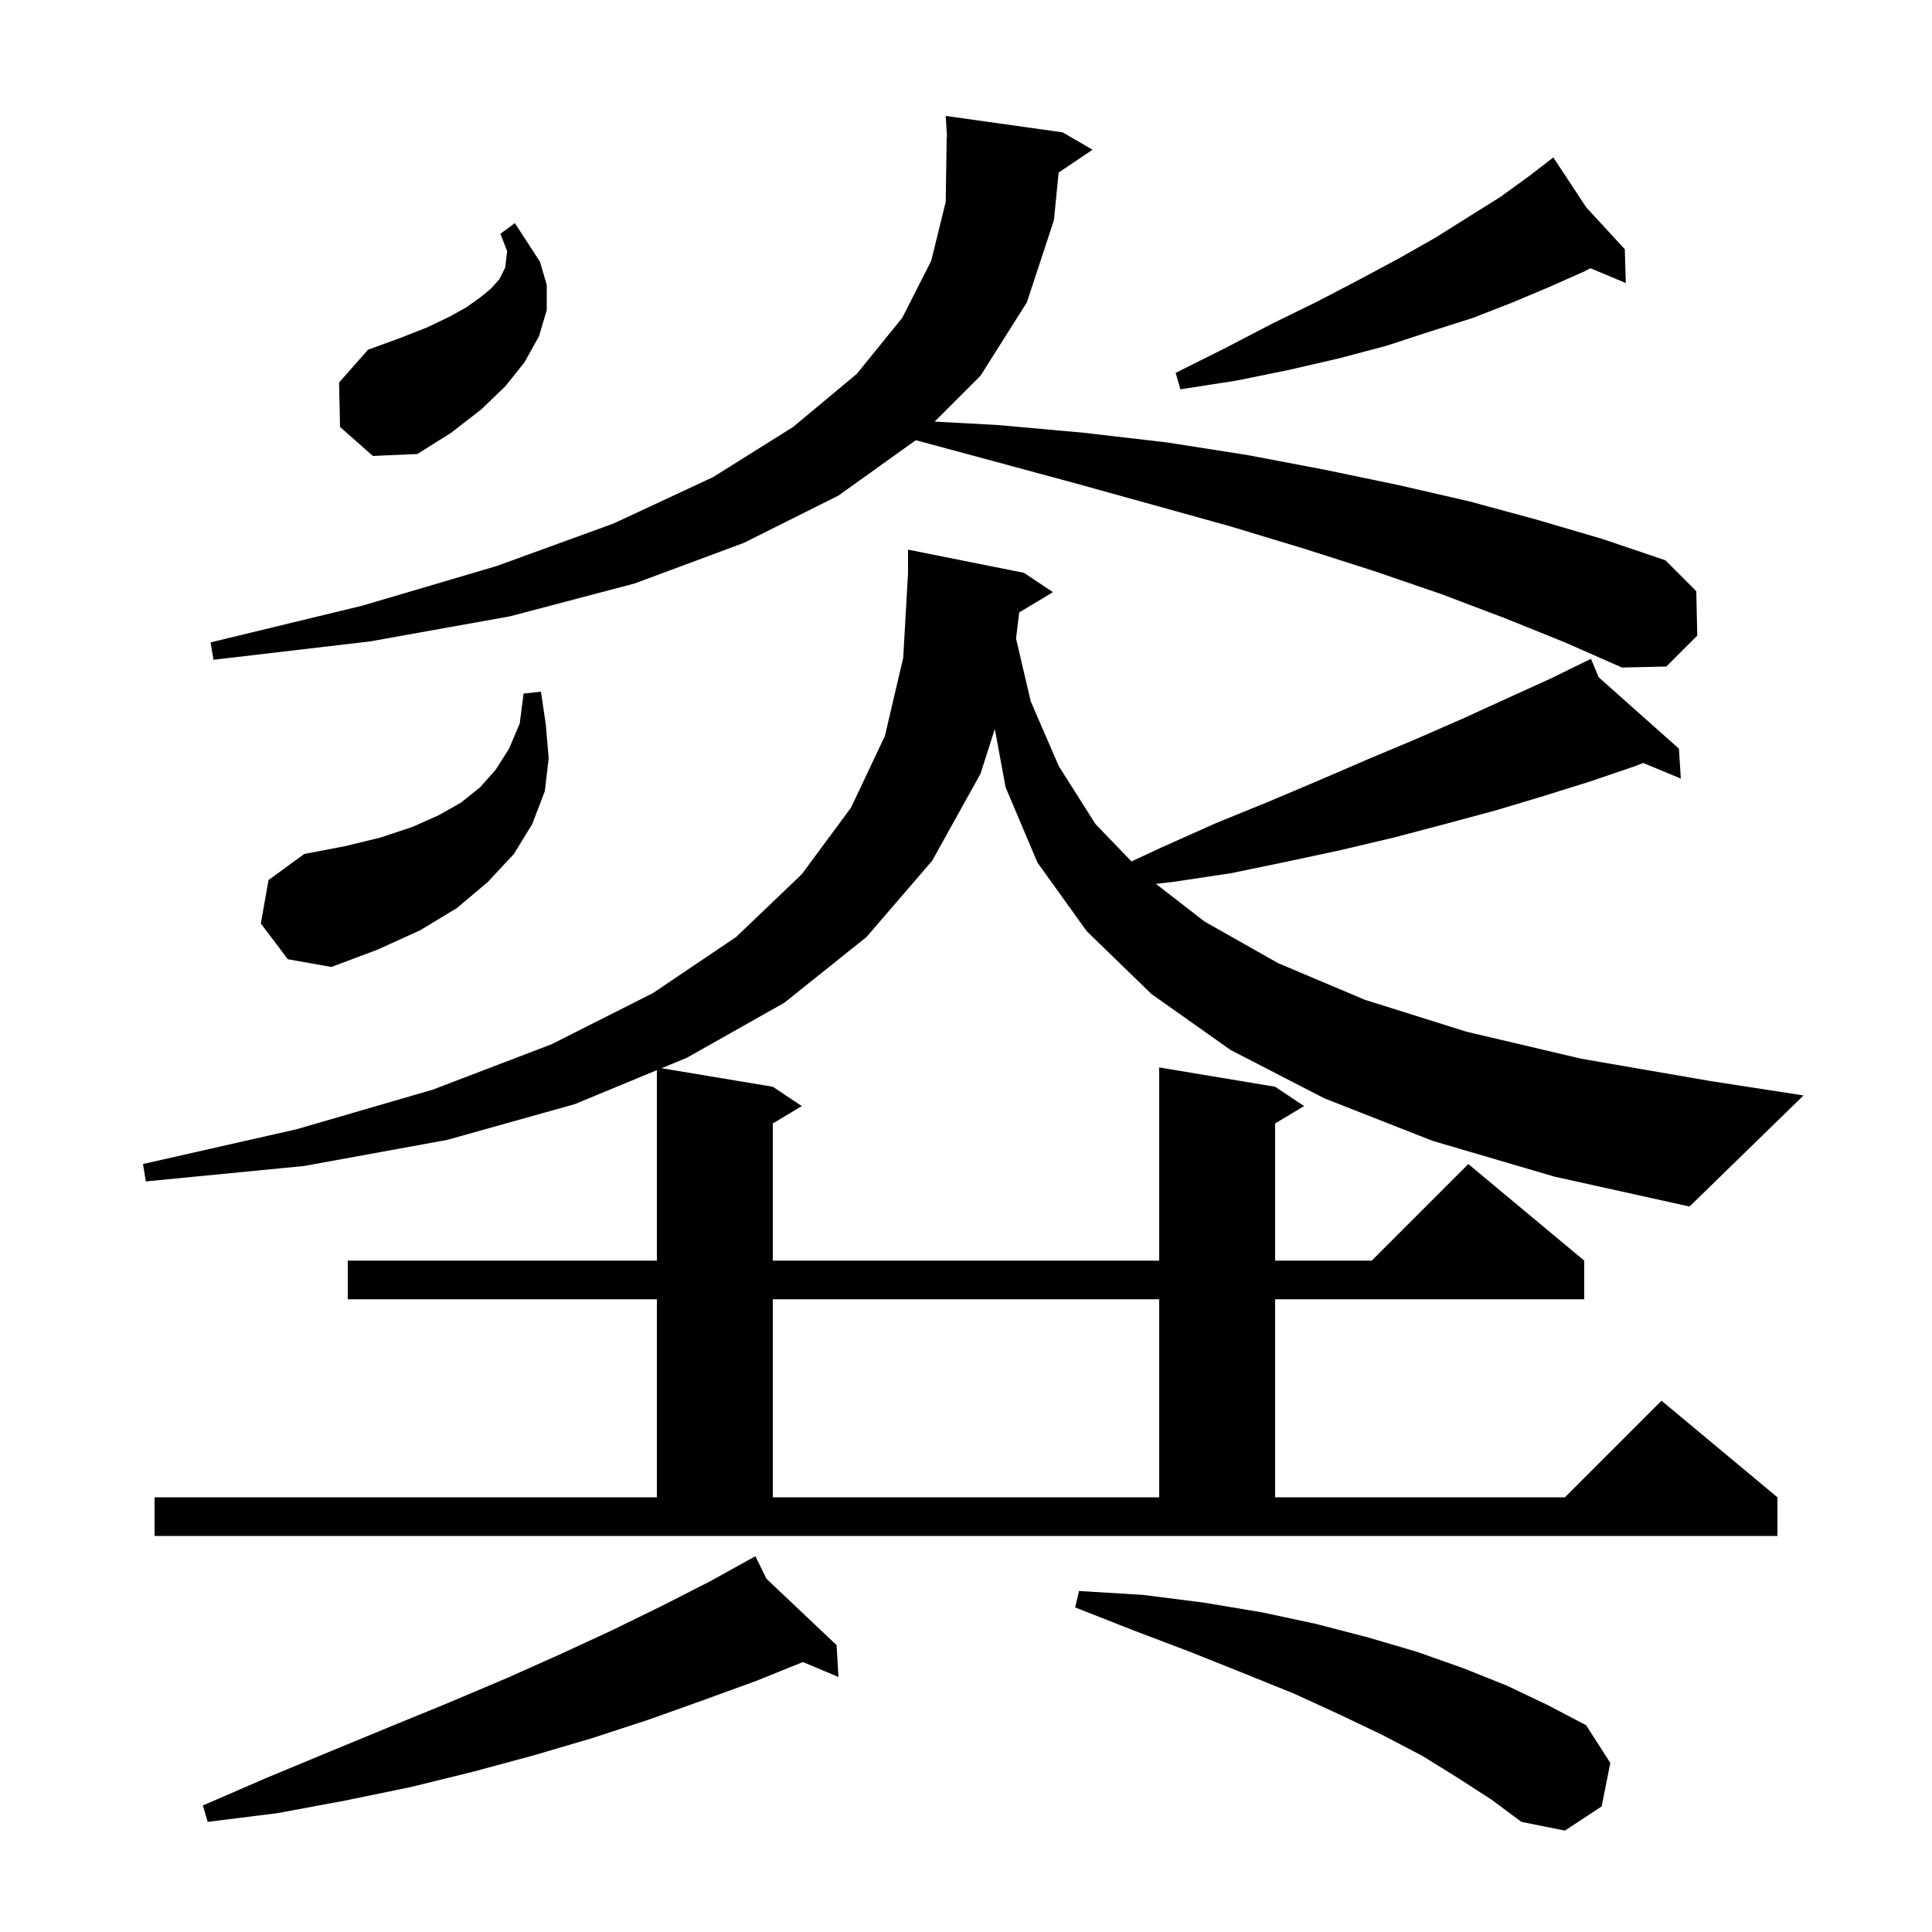 <svg xmlns="http://www.w3.org/2000/svg" xmlns:xlink="http://www.w3.org/1999/xlink" version="1.1" baseProfile="full" viewBox="0 0 200 200" width="200" height="200"><g fill="currentColor"><path d="M 151.0 184.1 L 147.3 181.8 L 143.1 179.6 L 138.7 177.5 L 133.9 175.3 L 128.7 173.2 L 123.2 171.0 L 117.4 168.8 L 111.3 166.4 L 111.7 164.7 L 118.3 165.1 L 124.6 165.9 L 130.6 166.9 L 136.2 168.1 L 141.6 169.5 L 146.7 171.0 L 151.5 172.7 L 156.0 174.5 L 160.2 176.5 L 164.2 178.6 L 166.7 182.5 L 165.8 187.0 L 162.0 189.5 L 157.5 188.6 L 154.4 186.3 Z M 79.347 163.437 L 86.6 170.3 L 86.8 173.6 L 83.116 172.055 L 78.3 174.0 L 72.8 176.0 L 67.2 178.0 L 61.4 179.9 L 55.3 181.7 L 49.0 183.4 L 42.5 185.0 L 35.7 186.4 L 28.7 187.7 L 21.5 188.6 L 21.0 186.9 L 27.7 184.0 L 34.2 181.3 L 40.5 178.7 L 46.6 176.2 L 52.5 173.7 L 58.1 171.2 L 63.5 168.7 L 68.6 166.2 L 73.5 163.7 L 77.344 161.574 L 77.3 161.5 L 77.365 161.562 L 78.2 161.1 Z M 105.507 63.396 L 105.181 66.103 L 106.7 72.6 L 109.6 79.3 L 113.4 85.3 L 117.127 89.173 L 120.3 87.7 L 125.9 85.2 L 131.3 83.0 L 136.5 80.8 L 141.6 78.6 L 146.6 76.5 L 151.4 74.4 L 156.0 72.3 L 160.4 70.3 L 163.816 68.632 L 163.8 68.6 L 163.829 68.626 L 164.7 68.2 L 165.489 70.103 L 173.8 77.5 L 174.0 80.6 L 170.1 78.98 L 169.3 79.3 L 164.6 80.9 L 159.8 82.4 L 154.8 83.9 L 149.6 85.3 L 144.3 86.7 L 138.8 88.0 L 133.2 89.2 L 127.4 90.4 L 121.4 91.3 L 119.658 91.497 L 124.7 95.4 L 132.3 99.7 L 141.3 103.5 L 151.8 106.8 L 163.7 109.6 L 177.0 111.9 L 186.7 113.4 L 174.9 124.9 L 160.9 121.8 L 148.3 118.1 L 137.1 113.7 L 127.4 108.7 L 119.2 102.9 L 112.5 96.4 L 107.4 89.3 L 104.1 81.5 L 102.983 75.467 L 101.5 80.1 L 96.5 89.1 L 89.7 97.0 L 81.2 103.8 L 71.1 109.5 L 68.487 110.581 L 80.0 112.5 L 83.0 114.5 L 80.0 116.3 L 80.0 130.5 L 120.0 130.5 L 120.0 110.5 L 132.0 112.5 L 135.0 114.5 L 132.0 116.3 L 132.0 130.5 L 142.0 130.5 L 152.0 120.5 L 164.0 130.5 L 164.0 134.5 L 132.0 134.5 L 132.0 155.0 L 162.0 155.0 L 172.0 145.0 L 184.0 155.0 L 184.0 159.0 L 16.0 159.0 L 16.0 155.0 L 68.0 155.0 L 68.0 134.5 L 36.0 134.5 L 36.0 130.5 L 68.0 130.5 L 68.0 110.783 L 59.5 114.3 L 46.3 118.0 L 31.5 120.7 L 15.1 122.3 L 14.8 120.5 L 30.7 116.9 L 44.8 112.8 L 57.1 108.1 L 67.6 102.8 L 76.2 97.0 L 83.0 90.5 L 88.1 83.6 L 91.6 76.2 L 93.5 68.1 L 94.0 59.3 L 94.0 56.9 L 106.0 59.3 L 109.0 61.3 Z M 80.0 134.5 L 80.0 155.0 L 120.0 155.0 L 120.0 134.5 Z M 27.0 95.6 L 27.8 91.1 L 31.5 88.4 L 35.7 87.6 L 39.4 86.7 L 42.7 85.6 L 45.4 84.4 L 47.7 83.1 L 49.7 81.5 L 51.3 79.7 L 52.7 77.5 L 53.8 74.9 L 54.2 71.8 L 56.0 71.6 L 56.5 75.0 L 56.8 78.5 L 56.4 81.9 L 55.1 85.3 L 53.2 88.4 L 50.5 91.3 L 47.3 94.0 L 43.5 96.3 L 39.1 98.3 L 34.3 100.1 L 29.8 99.3 Z M 155.8 64.0 L 149.2 61.5 L 142.2 59.1 L 135.0 56.8 L 127.4 54.5 L 119.5 52.3 L 111.2 50.0 L 102.7 47.7 L 94.802 45.57 L 86.8 51.3 L 77.0 56.2 L 65.7 60.4 L 52.8 63.8 L 38.3 66.4 L 22.1 68.3 L 21.8 66.5 L 37.5 62.7 L 51.4 58.6 L 63.5 54.2 L 73.8 49.4 L 82.1 44.2 L 88.7 38.7 L 93.4 32.9 L 96.4 27.0 L 97.9 20.9 L 98.0 14.2 L 98.037 14.198 L 97.9 12.0 L 110.0 13.7 L 113.1 15.5 L 109.588 17.865 L 109.1 22.8 L 106.3 31.3 L 101.5 38.9 L 96.756 43.644 L 103.3 44.0 L 112.2 44.8 L 120.8 45.8 L 129.1 47.1 L 137.0 48.6 L 144.7 50.2 L 152.1 51.9 L 159.1 53.8 L 165.9 55.8 L 172.4 58.0 L 175.6 61.2 L 175.7 65.8 L 172.5 69.0 L 167.9 69.1 L 162.0 66.5 Z M 35.2 44.2 L 35.1 39.6 L 38.1 36.2 L 41.4 35.0 L 44.2 33.9 L 46.5 32.8 L 48.3 31.8 L 49.7 30.8 L 50.8 29.9 L 51.7 28.9 L 52.3 27.7 L 52.5 26.0 L 51.8 24.2 L 53.3 23.1 L 55.9 27.1 L 56.6 29.5 L 56.6 32.1 L 55.8 34.8 L 54.3 37.5 L 52.3 40.0 L 49.8 42.4 L 46.7 44.8 L 43.2 47.0 L 38.6 47.2 Z M 164.216 21.476 L 168.2 25.8 L 168.3 29.3 L 164.631 27.766 L 164.0 28.1 L 160.4 29.7 L 156.6 31.3 L 152.5 32.9 L 148.1 34.3 L 143.5 35.8 L 138.6 37.1 L 133.4 38.3 L 128.0 39.4 L 122.2 40.3 L 121.7 38.6 L 126.9 36.0 L 131.7 33.5 L 136.4 31.2 L 140.8 28.9 L 144.9 26.7 L 148.6 24.6 L 152.1 22.4 L 155.3 20.4 L 158.2 18.3 L 160.008 16.91 L 160.0 16.9 L 160.008 16.909 L 160.8 16.3 Z "/></g></svg>